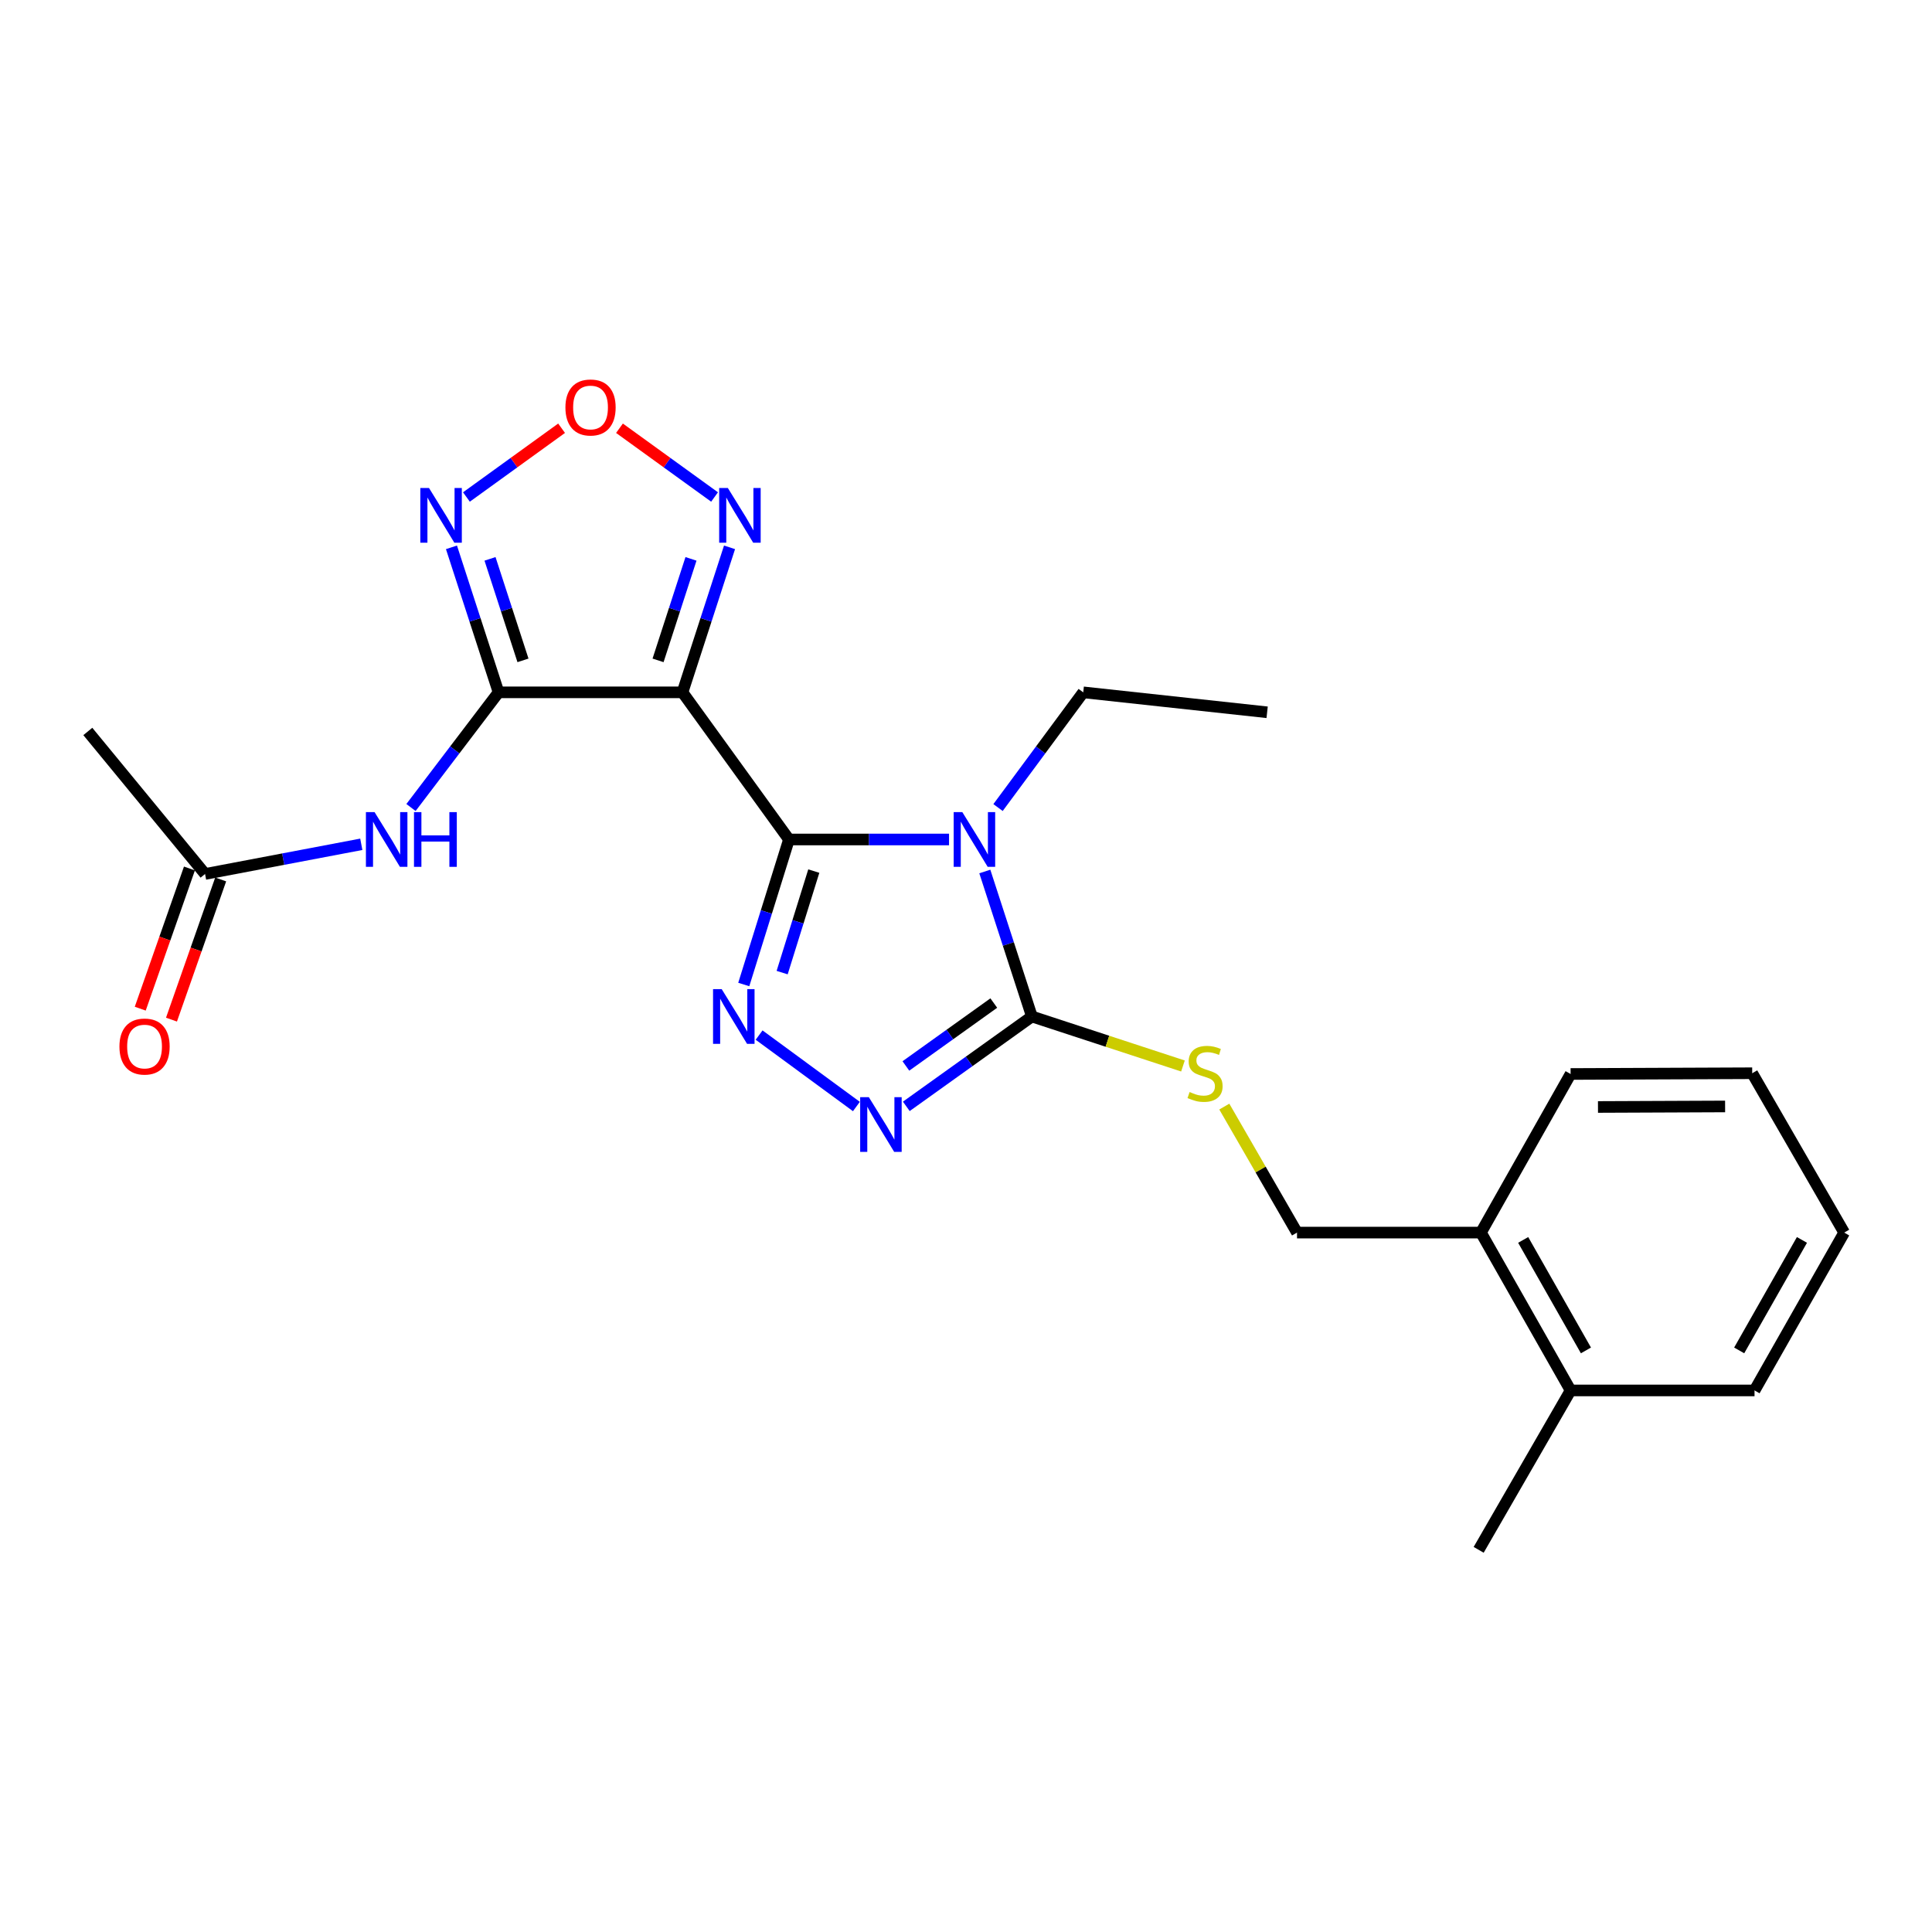 <?xml version='1.0' encoding='iso-8859-1'?>
<svg version='1.1' baseProfile='full'
              xmlns='http://www.w3.org/2000/svg'
                      xmlns:rdkit='http://www.rdkit.org/xml'
                      xmlns:xlink='http://www.w3.org/1999/xlink'
                  xml:space='preserve'
width='1000px' height='1000px' viewBox='0 0 1000 1000'>
<!-- END OF HEADER -->
<rect style='opacity:1.0;fill:#FFFFFF;stroke:none' width='1000' height='1000' x='0' y='0'> </rect>
<path class='bond-0' d='M 408.369,434.516 L 449.795,434.516' style='fill:none;fill-rule:evenodd;stroke:#000000;stroke-width:6px;stroke-linecap:butt;stroke-linejoin:miter;stroke-opacity:1' />
<path class='bond-0' d='M 449.795,434.516 L 491.22,434.516' style='fill:none;fill-rule:evenodd;stroke:#0000FF;stroke-width:6px;stroke-linecap:butt;stroke-linejoin:miter;stroke-opacity:1' />
<path class='bond-1' d='M 408.369,434.516 L 353.254,358.354' style='fill:none;fill-rule:evenodd;stroke:#000000;stroke-width:6px;stroke-linecap:butt;stroke-linejoin:miter;stroke-opacity:1' />
<path class='bond-3' d='M 408.369,434.516 L 396.671,472.047' style='fill:none;fill-rule:evenodd;stroke:#000000;stroke-width:6px;stroke-linecap:butt;stroke-linejoin:miter;stroke-opacity:1' />
<path class='bond-3' d='M 396.671,472.047 L 384.973,509.578' style='fill:none;fill-rule:evenodd;stroke:#0000FF;stroke-width:6px;stroke-linecap:butt;stroke-linejoin:miter;stroke-opacity:1' />
<path class='bond-3' d='M 421.218,450.874 L 413.03,477.146' style='fill:none;fill-rule:evenodd;stroke:#000000;stroke-width:6px;stroke-linecap:butt;stroke-linejoin:miter;stroke-opacity:1' />
<path class='bond-3' d='M 413.03,477.146 L 404.841,503.418' style='fill:none;fill-rule:evenodd;stroke:#0000FF;stroke-width:6px;stroke-linecap:butt;stroke-linejoin:miter;stroke-opacity:1' />
<path class='bond-4' d='M 509.739,451.085 L 521.923,488.611' style='fill:none;fill-rule:evenodd;stroke:#0000FF;stroke-width:6px;stroke-linecap:butt;stroke-linejoin:miter;stroke-opacity:1' />
<path class='bond-4' d='M 521.923,488.611 L 534.107,526.137' style='fill:none;fill-rule:evenodd;stroke:#000000;stroke-width:6px;stroke-linecap:butt;stroke-linejoin:miter;stroke-opacity:1' />
<path class='bond-15' d='M 516.583,417.988 L 538.633,388.171' style='fill:none;fill-rule:evenodd;stroke:#0000FF;stroke-width:6px;stroke-linecap:butt;stroke-linejoin:miter;stroke-opacity:1' />
<path class='bond-15' d='M 538.633,388.171 L 560.684,358.354' style='fill:none;fill-rule:evenodd;stroke:#000000;stroke-width:6px;stroke-linecap:butt;stroke-linejoin:miter;stroke-opacity:1' />
<path class='bond-2' d='M 353.254,358.354 L 258.054,358.354' style='fill:none;fill-rule:evenodd;stroke:#000000;stroke-width:6px;stroke-linecap:butt;stroke-linejoin:miter;stroke-opacity:1' />
<path class='bond-7' d='M 353.254,358.354 L 365.43,320.828' style='fill:none;fill-rule:evenodd;stroke:#000000;stroke-width:6px;stroke-linecap:butt;stroke-linejoin:miter;stroke-opacity:1' />
<path class='bond-7' d='M 365.43,320.828 L 377.606,283.301' style='fill:none;fill-rule:evenodd;stroke:#0000FF;stroke-width:6px;stroke-linecap:butt;stroke-linejoin:miter;stroke-opacity:1' />
<path class='bond-7' d='M 340.609,341.808 L 349.132,315.54' style='fill:none;fill-rule:evenodd;stroke:#000000;stroke-width:6px;stroke-linecap:butt;stroke-linejoin:miter;stroke-opacity:1' />
<path class='bond-7' d='M 349.132,315.54 L 357.655,289.271' style='fill:none;fill-rule:evenodd;stroke:#0000FF;stroke-width:6px;stroke-linecap:butt;stroke-linejoin:miter;stroke-opacity:1' />
<path class='bond-6' d='M 258.054,358.354 L 245.866,320.828' style='fill:none;fill-rule:evenodd;stroke:#000000;stroke-width:6px;stroke-linecap:butt;stroke-linejoin:miter;stroke-opacity:1' />
<path class='bond-6' d='M 245.866,320.828 L 233.678,283.301' style='fill:none;fill-rule:evenodd;stroke:#0000FF;stroke-width:6px;stroke-linecap:butt;stroke-linejoin:miter;stroke-opacity:1' />
<path class='bond-6' d='M 270.694,341.804 L 262.162,315.535' style='fill:none;fill-rule:evenodd;stroke:#000000;stroke-width:6px;stroke-linecap:butt;stroke-linejoin:miter;stroke-opacity:1' />
<path class='bond-6' d='M 262.162,315.535 L 253.631,289.267' style='fill:none;fill-rule:evenodd;stroke:#0000FF;stroke-width:6px;stroke-linecap:butt;stroke-linejoin:miter;stroke-opacity:1' />
<path class='bond-9' d='M 258.054,358.354 L 235.39,388.159' style='fill:none;fill-rule:evenodd;stroke:#000000;stroke-width:6px;stroke-linecap:butt;stroke-linejoin:miter;stroke-opacity:1' />
<path class='bond-9' d='M 235.39,388.159 L 212.726,417.964' style='fill:none;fill-rule:evenodd;stroke:#0000FF;stroke-width:6px;stroke-linecap:butt;stroke-linejoin:miter;stroke-opacity:1' />
<path class='bond-5' d='M 392.914,535.757 L 443.269,572.731' style='fill:none;fill-rule:evenodd;stroke:#0000FF;stroke-width:6px;stroke-linecap:butt;stroke-linejoin:miter;stroke-opacity:1' />
<path class='bond-10' d='M 534.107,526.137 L 573.204,538.947' style='fill:none;fill-rule:evenodd;stroke:#000000;stroke-width:6px;stroke-linecap:butt;stroke-linejoin:miter;stroke-opacity:1' />
<path class='bond-10' d='M 573.204,538.947 L 612.3,551.756' style='fill:none;fill-rule:evenodd;stroke:#CCCC00;stroke-width:6px;stroke-linecap:butt;stroke-linejoin:miter;stroke-opacity:1' />
<path class='bond-24' d='M 534.107,526.137 L 501.607,549.393' style='fill:none;fill-rule:evenodd;stroke:#000000;stroke-width:6px;stroke-linecap:butt;stroke-linejoin:miter;stroke-opacity:1' />
<path class='bond-24' d='M 501.607,549.393 L 469.107,572.649' style='fill:none;fill-rule:evenodd;stroke:#0000FF;stroke-width:6px;stroke-linecap:butt;stroke-linejoin:miter;stroke-opacity:1' />
<path class='bond-24' d='M 514.386,519.18 L 491.636,535.459' style='fill:none;fill-rule:evenodd;stroke:#000000;stroke-width:6px;stroke-linecap:butt;stroke-linejoin:miter;stroke-opacity:1' />
<path class='bond-24' d='M 491.636,535.459 L 468.886,551.737' style='fill:none;fill-rule:evenodd;stroke:#0000FF;stroke-width:6px;stroke-linecap:butt;stroke-linejoin:miter;stroke-opacity:1' />
<path class='bond-25' d='M 241.423,257.247 L 266.05,239.451' style='fill:none;fill-rule:evenodd;stroke:#0000FF;stroke-width:6px;stroke-linecap:butt;stroke-linejoin:miter;stroke-opacity:1' />
<path class='bond-25' d='M 266.05,239.451 L 290.677,221.654' style='fill:none;fill-rule:evenodd;stroke:#FF0000;stroke-width:6px;stroke-linecap:butt;stroke-linejoin:miter;stroke-opacity:1' />
<path class='bond-8' d='M 369.857,257.243 L 345.248,239.451' style='fill:none;fill-rule:evenodd;stroke:#0000FF;stroke-width:6px;stroke-linecap:butt;stroke-linejoin:miter;stroke-opacity:1' />
<path class='bond-8' d='M 345.248,239.451 L 320.639,221.659' style='fill:none;fill-rule:evenodd;stroke:#FF0000;stroke-width:6px;stroke-linecap:butt;stroke-linejoin:miter;stroke-opacity:1' />
<path class='bond-11' d='M 187.008,437.01 L 146.573,444.687' style='fill:none;fill-rule:evenodd;stroke:#0000FF;stroke-width:6px;stroke-linecap:butt;stroke-linejoin:miter;stroke-opacity:1' />
<path class='bond-11' d='M 146.573,444.687 L 106.139,452.365' style='fill:none;fill-rule:evenodd;stroke:#000000;stroke-width:6px;stroke-linecap:butt;stroke-linejoin:miter;stroke-opacity:1' />
<path class='bond-12' d='M 633.699,572.765 L 652.516,605.376' style='fill:none;fill-rule:evenodd;stroke:#CCCC00;stroke-width:6px;stroke-linecap:butt;stroke-linejoin:miter;stroke-opacity:1' />
<path class='bond-12' d='M 652.516,605.376 L 671.334,637.987' style='fill:none;fill-rule:evenodd;stroke:#000000;stroke-width:6px;stroke-linecap:butt;stroke-linejoin:miter;stroke-opacity:1' />
<path class='bond-14' d='M 98.055,449.528 L 85.323,485.806' style='fill:none;fill-rule:evenodd;stroke:#000000;stroke-width:6px;stroke-linecap:butt;stroke-linejoin:miter;stroke-opacity:1' />
<path class='bond-14' d='M 85.323,485.806 L 72.592,522.085' style='fill:none;fill-rule:evenodd;stroke:#FF0000;stroke-width:6px;stroke-linecap:butt;stroke-linejoin:miter;stroke-opacity:1' />
<path class='bond-14' d='M 114.223,455.201 L 101.491,491.48' style='fill:none;fill-rule:evenodd;stroke:#000000;stroke-width:6px;stroke-linecap:butt;stroke-linejoin:miter;stroke-opacity:1' />
<path class='bond-14' d='M 101.491,491.48 L 88.76,527.758' style='fill:none;fill-rule:evenodd;stroke:#FF0000;stroke-width:6px;stroke-linecap:butt;stroke-linejoin:miter;stroke-opacity:1' />
<path class='bond-17' d='M 106.139,452.365 L 45.455,378.601' style='fill:none;fill-rule:evenodd;stroke:#000000;stroke-width:6px;stroke-linecap:butt;stroke-linejoin:miter;stroke-opacity:1' />
<path class='bond-13' d='M 671.334,637.987 L 766.534,637.987' style='fill:none;fill-rule:evenodd;stroke:#000000;stroke-width:6px;stroke-linecap:butt;stroke-linejoin:miter;stroke-opacity:1' />
<path class='bond-16' d='M 766.534,637.987 L 812.94,719.689' style='fill:none;fill-rule:evenodd;stroke:#000000;stroke-width:6px;stroke-linecap:butt;stroke-linejoin:miter;stroke-opacity:1' />
<path class='bond-16' d='M 788.394,641.78 L 820.878,698.971' style='fill:none;fill-rule:evenodd;stroke:#000000;stroke-width:6px;stroke-linecap:butt;stroke-linejoin:miter;stroke-opacity:1' />
<path class='bond-18' d='M 766.534,637.987 L 812.94,555.894' style='fill:none;fill-rule:evenodd;stroke:#000000;stroke-width:6px;stroke-linecap:butt;stroke-linejoin:miter;stroke-opacity:1' />
<path class='bond-21' d='M 560.684,358.354 L 655.865,368.682' style='fill:none;fill-rule:evenodd;stroke:#000000;stroke-width:6px;stroke-linecap:butt;stroke-linejoin:miter;stroke-opacity:1' />
<path class='bond-19' d='M 812.94,719.689 L 765.354,802.191' style='fill:none;fill-rule:evenodd;stroke:#000000;stroke-width:6px;stroke-linecap:butt;stroke-linejoin:miter;stroke-opacity:1' />
<path class='bond-20' d='M 812.94,719.689 L 908.14,719.689' style='fill:none;fill-rule:evenodd;stroke:#000000;stroke-width:6px;stroke-linecap:butt;stroke-linejoin:miter;stroke-opacity:1' />
<path class='bond-22' d='M 812.94,555.894 L 906.941,555.504' style='fill:none;fill-rule:evenodd;stroke:#000000;stroke-width:6px;stroke-linecap:butt;stroke-linejoin:miter;stroke-opacity:1' />
<path class='bond-22' d='M 827.111,572.97 L 892.912,572.697' style='fill:none;fill-rule:evenodd;stroke:#000000;stroke-width:6px;stroke-linecap:butt;stroke-linejoin:miter;stroke-opacity:1' />
<path class='bond-26' d='M 908.14,719.689 L 954.545,637.987' style='fill:none;fill-rule:evenodd;stroke:#000000;stroke-width:6px;stroke-linecap:butt;stroke-linejoin:miter;stroke-opacity:1' />
<path class='bond-26' d='M 900.202,698.971 L 932.686,641.78' style='fill:none;fill-rule:evenodd;stroke:#000000;stroke-width:6px;stroke-linecap:butt;stroke-linejoin:miter;stroke-opacity:1' />
<path class='bond-23' d='M 906.941,555.504 L 954.545,637.987' style='fill:none;fill-rule:evenodd;stroke:#000000;stroke-width:6px;stroke-linecap:butt;stroke-linejoin:miter;stroke-opacity:1' />
<path  class='atom-1' d='M 498.1 420.356
L 507.38 435.356
Q 508.3 436.836, 509.78 439.516
Q 511.26 442.196, 511.34 442.356
L 511.34 420.356
L 515.1 420.356
L 515.1 448.676
L 511.22 448.676
L 501.26 432.276
Q 500.1 430.356, 498.86 428.156
Q 497.66 425.956, 497.3 425.276
L 497.3 448.676
L 493.62 448.676
L 493.62 420.356
L 498.1 420.356
' fill='#0000FF'/>
<path  class='atom-4' d='M 373.552 511.977
L 382.832 526.977
Q 383.752 528.457, 385.232 531.137
Q 386.712 533.817, 386.792 533.977
L 386.792 511.977
L 390.552 511.977
L 390.552 540.297
L 386.672 540.297
L 376.712 523.897
Q 375.552 521.977, 374.312 519.777
Q 373.112 517.577, 372.752 516.897
L 372.752 540.297
L 369.072 540.297
L 369.072 511.977
L 373.552 511.977
' fill='#0000FF'/>
<path  class='atom-6' d='M 449.705 567.892
L 458.985 582.892
Q 459.905 584.372, 461.385 587.052
Q 462.865 589.732, 462.945 589.892
L 462.945 567.892
L 466.705 567.892
L 466.705 596.212
L 462.825 596.212
L 452.865 579.812
Q 451.705 577.892, 450.465 575.692
Q 449.265 573.492, 448.905 572.812
L 448.905 596.212
L 445.225 596.212
L 445.225 567.892
L 449.705 567.892
' fill='#0000FF'/>
<path  class='atom-7' d='M 222.037 252.573
L 231.317 267.573
Q 232.237 269.053, 233.717 271.733
Q 235.197 274.413, 235.277 274.573
L 235.277 252.573
L 239.037 252.573
L 239.037 280.893
L 235.157 280.893
L 225.197 264.493
Q 224.037 262.573, 222.797 260.373
Q 221.597 258.173, 221.237 257.493
L 221.237 280.893
L 217.557 280.893
L 217.557 252.573
L 222.037 252.573
' fill='#0000FF'/>
<path  class='atom-8' d='M 376.722 252.573
L 386.002 267.573
Q 386.922 269.053, 388.402 271.733
Q 389.882 274.413, 389.962 274.573
L 389.962 252.573
L 393.722 252.573
L 393.722 280.893
L 389.842 280.893
L 379.882 264.493
Q 378.722 262.573, 377.482 260.373
Q 376.282 258.173, 375.922 257.493
L 375.922 280.893
L 372.242 280.893
L 372.242 252.573
L 376.722 252.573
' fill='#0000FF'/>
<path  class='atom-9' d='M 292.659 210.908
Q 292.659 204.108, 296.019 200.308
Q 299.379 196.508, 305.659 196.508
Q 311.939 196.508, 315.299 200.308
Q 318.659 204.108, 318.659 210.908
Q 318.659 217.788, 315.259 221.708
Q 311.859 225.588, 305.659 225.588
Q 299.419 225.588, 296.019 221.708
Q 292.659 217.828, 292.659 210.908
M 305.659 222.388
Q 309.979 222.388, 312.299 219.508
Q 314.659 216.588, 314.659 210.908
Q 314.659 205.348, 312.299 202.548
Q 309.979 199.708, 305.659 199.708
Q 301.339 199.708, 298.979 202.508
Q 296.659 205.308, 296.659 210.908
Q 296.659 216.628, 298.979 219.508
Q 301.339 222.388, 305.659 222.388
' fill='#FF0000'/>
<path  class='atom-10' d='M 193.88 420.356
L 203.16 435.356
Q 204.08 436.836, 205.56 439.516
Q 207.04 442.196, 207.12 442.356
L 207.12 420.356
L 210.88 420.356
L 210.88 448.676
L 207 448.676
L 197.04 432.276
Q 195.88 430.356, 194.64 428.156
Q 193.44 425.956, 193.08 425.276
L 193.08 448.676
L 189.4 448.676
L 189.4 420.356
L 193.88 420.356
' fill='#0000FF'/>
<path  class='atom-10' d='M 214.28 420.356
L 218.12 420.356
L 218.12 432.396
L 232.6 432.396
L 232.6 420.356
L 236.44 420.356
L 236.44 448.676
L 232.6 448.676
L 232.6 435.596
L 218.12 435.596
L 218.12 448.676
L 214.28 448.676
L 214.28 420.356
' fill='#0000FF'/>
<path  class='atom-11' d='M 615.738 565.224
Q 616.058 565.344, 617.378 565.904
Q 618.698 566.464, 620.138 566.824
Q 621.618 567.144, 623.058 567.144
Q 625.738 567.144, 627.298 565.864
Q 628.858 564.544, 628.858 562.264
Q 628.858 560.704, 628.058 559.744
Q 627.298 558.784, 626.098 558.264
Q 624.898 557.744, 622.898 557.144
Q 620.378 556.384, 618.858 555.664
Q 617.378 554.944, 616.298 553.424
Q 615.258 551.904, 615.258 549.344
Q 615.258 545.784, 617.658 543.584
Q 620.098 541.384, 624.898 541.384
Q 628.178 541.384, 631.898 542.944
L 630.978 546.024
Q 627.578 544.624, 625.018 544.624
Q 622.258 544.624, 620.738 545.784
Q 619.218 546.904, 619.258 548.864
Q 619.258 550.384, 620.018 551.304
Q 620.818 552.224, 621.938 552.744
Q 623.098 553.264, 625.018 553.864
Q 627.578 554.664, 629.098 555.464
Q 630.618 556.264, 631.698 557.904
Q 632.818 559.504, 632.818 562.264
Q 632.818 566.184, 630.178 568.304
Q 627.578 570.384, 623.218 570.384
Q 620.698 570.384, 618.778 569.824
Q 616.898 569.304, 614.658 568.384
L 615.738 565.224
' fill='#CCCC00'/>
<path  class='atom-15' d='M 61.821 541.686
Q 61.821 534.886, 65.181 531.086
Q 68.541 527.286, 74.821 527.286
Q 81.101 527.286, 84.461 531.086
Q 87.821 534.886, 87.821 541.686
Q 87.821 548.566, 84.421 552.486
Q 81.021 556.366, 74.821 556.366
Q 68.581 556.366, 65.181 552.486
Q 61.821 548.606, 61.821 541.686
M 74.821 553.166
Q 79.141 553.166, 81.461 550.286
Q 83.821 547.366, 83.821 541.686
Q 83.821 536.126, 81.461 533.326
Q 79.141 530.486, 74.821 530.486
Q 70.501 530.486, 68.141 533.286
Q 65.821 536.086, 65.821 541.686
Q 65.821 547.406, 68.141 550.286
Q 70.501 553.166, 74.821 553.166
' fill='#FF0000'/>
</svg>
